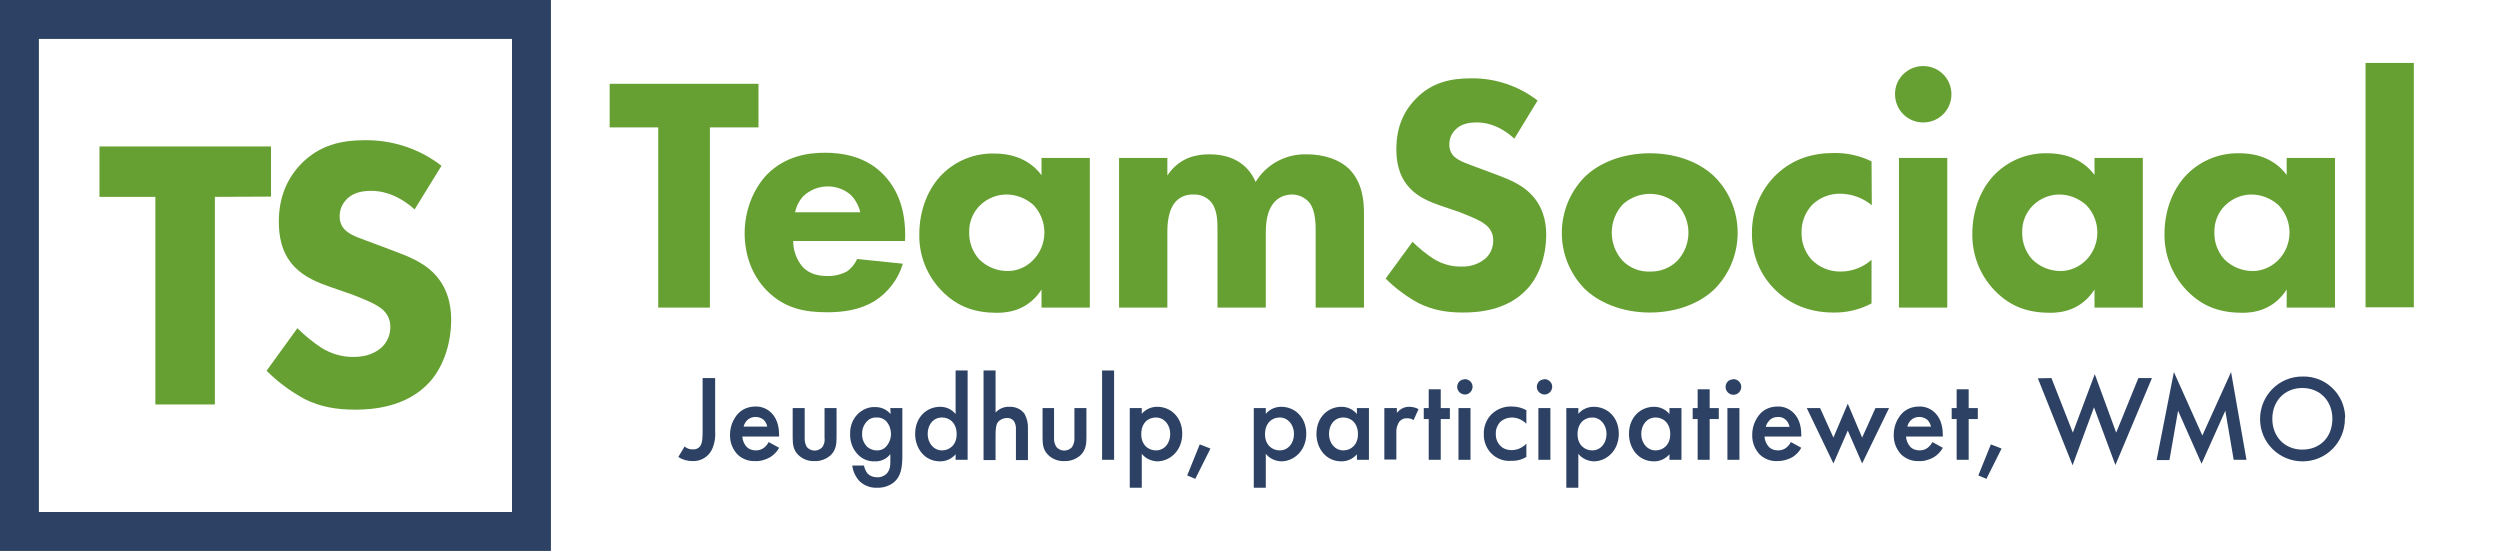 <?xml version="1.0" encoding="utf-8"?>
<!-- Generator: Adobe Illustrator 25.4.1, SVG Export Plug-In . SVG Version: 6.00 Build 0)  -->
<svg version="1.1" id="Layer_1" xmlns="http://www.w3.org/2000/svg" xmlns:xlink="http://www.w3.org/1999/xlink" x="0px" y="0px"
	 viewBox="0 0 957.5 211" style="enable-background:new 0 0 957.5 211;" xml:space="preserve">
<style type="text/css">
	.st0{fill:#66A032;}
	.st1{fill:#2C4163;}
</style>
<g>
	<g>
		<path class="st0" d="M271.9,48.8v69h-19.8v-69h-18.6V32.1h57v16.7H271.9z"/>
		<path class="st0" d="M346.6,92.3h-42.8c0,3.6,1.2,7,3.5,9.8c2.8,3.1,6.7,3.6,9.5,3.6c2.6,0.1,5.2-0.5,7.5-1.7
			c1.8-1.2,3.1-2.9,4-4.8l17.5,1.8c-1.8,6-5.7,11.1-11,14.4c-5.5,3.3-11.7,4.2-18.1,4.2c-8.6,0-16.2-1.5-22.9-8.2
			c-5-5-8.6-12.6-8.6-22.1c0-8.2,3-16.7,8.7-22.6c6.9-6.9,15.5-8.2,22-8.2c6.4,0,15.7,1.2,22.7,8.6c6.8,7.2,8.1,16.2,8.1,23.2
			L346.6,92.3z M329.5,81.3c-0.6-2.5-1.9-4.9-3.7-6.7c-5.3-4.5-13.1-4.2-18.1,0.5c-1.6,1.7-2.7,3.9-3.2,6.2L329.5,81.3z"/>
		<path class="st0" d="M398.9,60.5h18.5v57.3h-18.5v-6.9c-5,7.7-12.2,8.9-17,8.9c-8.2,0-15.2-2.1-21.5-8.7
			c-5.5-5.8-8.5-13.5-8.3-21.4c0-9.6,3.6-17.9,8.9-23.1c5.3-5.2,12.5-8,19.9-7.8c4.9,0,12.7,1.2,18,8.3L398.9,60.5z M375.4,78.6
			c-2.8,2.7-4.3,6.5-4.2,10.4c-0.1,3.8,1.3,7.5,3.8,10.3c2.9,2.9,6.8,4.5,10.9,4.5c3.6,0,7-1.4,9.6-4c5.9-5.8,6-15.3,0.3-21.3
			c-2.8-2.5-6.5-4-10.3-4C381.7,74.5,378.1,76,375.4,78.6z"/>
		<path class="st0" d="M428.6,60.5h18.5v6.7c4.8-7.2,11.7-8.1,16.1-8.1c2.4,0,6.9,0.3,10.8,2.6c3.1,1.8,5.5,4.6,6.9,8
			c4.1-6.8,11.6-10.8,19.5-10.6c6.9,0,12.6,2.1,16.1,5.4c5.5,5.3,5.9,13,5.9,17.1v36.2h-18.5v-29c0-2.9,0-8.1-2.4-11.2
			c-1.7-2-4.1-3.1-6.7-3.1c-2.8,0-5.5,1.2-7.2,3.5c-2.4,3.1-2.8,7.6-2.8,11.3v28.5h-18.5V88c0-3.8-0.1-8.3-3-11.2
			c-1.7-1.6-3.9-2.4-6.2-2.3c-2.4-0.1-4.7,0.7-6.4,2.3c-3.5,3.3-3.6,9.8-3.6,11.7v29.3h-18.5V60.5z"/>
		<path class="st0" d="M580,53.1c-6.4-5.8-11.9-6.2-14.4-6.2c-2.7,0-6,0.4-8.3,2.9c-1.4,1.4-2.2,3.4-2.2,5.4
			c-0.1,1.8,0.6,3.6,1.9,4.8c2.1,1.9,5,2.7,10.8,4.9l6.4,2.4c3.7,1.4,8.3,3.3,11.7,6.6c5,4.8,6.3,10.9,6.3,15.9
			c0,8.9-3.1,16.6-7.6,21.2c-7.6,8-18.6,8.7-24.3,8.7c-6.2,0-11.5-0.9-17-3.6c-4.6-2.5-8.9-5.7-12.6-9.4l10.3-14.1
			c2.4,2.4,5.1,4.6,8,6.5c3.2,2,7,3.1,10.8,3c3.3,0.1,6.4-0.9,9-3c2-1.7,3.1-4.3,3.1-6.9c0.1-2.4-1-4.7-3-6.2
			c-2.3-1.9-7.6-3.8-10-4.8l-7.1-2.4c-4-1.4-8.6-3.2-11.9-6.8c-4.5-4.8-5.1-10.8-5.1-14.9c0-7.6,2.3-14,7.5-19.3
			c6-6.2,13.2-7.8,21.2-7.8c9.2-0.1,18.1,2.9,25.4,8.5L580,53.1z"/>
		<path class="st0" d="M656.9,110.5c-5.1,5.1-13.9,9.2-25,9.2s-19.9-4.1-25.1-9.2c-11.5-11.9-11.5-30.7,0-42.6
			c5.1-5.1,13.9-9.2,25.1-9.2c11.2,0,19.9,4.1,25,9.2C668.4,79.7,668.4,98.6,656.9,110.5z M621.5,78.3c-5.6,6.1-5.6,15.5,0,21.6
			c2.8,2.8,6.6,4.3,10.6,4.1c3.8,0.1,7.6-1.4,10.3-4.1c5.7-6.1,5.7-15.5,0-21.6C636.5,72.9,627.4,72.9,621.5,78.3L621.5,78.3z"/>
		<path class="st0" d="M716.9,78.6c-3.4-2.8-7.7-4.4-12.1-4.4c-3.9-0.1-7.7,1.4-10.6,4.1c-2.8,2.9-4.3,6.8-4.2,10.8
			c-0.1,3.8,1.3,7.5,3.8,10.3c2.9,3,7,4.7,11.2,4.6c4.4,0,8.5-1.6,11.8-4.5v16.7c-4.5,2.4-9.5,3.6-14.6,3.5c-9.6,0-17-3.5-22.2-8.6
			c-5.9-5.7-9.1-13.6-9-21.8c-0.1-8.5,3.3-16.7,9.5-22.6c6.4-6,14-8.1,21.8-8.1c5-0.1,10,1,14.5,3.2L716.9,78.6z"/>
		<path class="st0" d="M736.6,25.3c6,0,10.8,4.8,10.8,10.8s-4.8,10.8-10.8,10.8c-6,0-10.8-4.8-10.8-10.8c0,0,0,0,0,0
			c-0.1-5.9,4.7-10.7,10.6-10.8C736.4,25.3,736.5,25.3,736.6,25.3z M745.8,60.5v57.3h-18.5V60.5H745.8z"/>
		<path class="st0" d="M802.2,60.5h18.5v57.3h-18.5v-6.9c-5,7.7-12.2,8.9-16.9,8.9c-8.2,0-15.2-2.1-21.5-8.7
			c-5.5-5.8-8.5-13.5-8.4-21.5c0-9.6,3.6-17.9,8.9-23.1c5.3-5.2,12.5-8,19.9-7.8c4.9,0,12.7,1.2,18,8.3L802.2,60.5z M778.7,78.6
			c-2.8,2.7-4.3,6.5-4.2,10.4c-0.1,3.8,1.3,7.5,3.8,10.3c2.9,2.9,6.8,4.5,10.9,4.5c3.6,0,7-1.5,9.6-4c5.9-5.8,6-15.3,0.2-21.3
			c-2.8-2.5-6.5-4-10.3-4C785,74.5,781.4,76,778.7,78.6z"/>
		<path class="st0" d="M875.8,60.5h18.5v57.3h-18.5v-6.9c-5,7.7-12.2,8.9-16.9,8.9c-8.2,0-15.2-2.1-21.5-8.7
			c-5.5-5.8-8.5-13.5-8.4-21.5c0-9.6,3.6-17.9,8.9-23.1c5.3-5.2,12.5-8,19.9-7.8c4.9,0,12.7,1.2,18,8.3L875.8,60.5z M852.3,78.6
			c-2.8,2.7-4.3,6.5-4.2,10.4c-0.1,3.8,1.3,7.5,3.8,10.3c2.9,2.9,6.8,4.5,10.9,4.5c3.6,0,7-1.5,9.6-4c5.9-5.8,6-15.3,0.2-21.3
			c-2.8-2.5-6.5-4-10.3-4C858.6,74.5,855,76,852.3,78.6z"/>
		<path class="st0" d="M924.5,24.1v93.6H906V24.1H924.5z"/>
	</g>
	<g>
		<path class="st1" d="M273.9,144.8V165c0.2,2.4-0.2,4.9-1.2,7.1c-1.3,2.8-4.2,4.6-7.4,4.5c-2,0-3.9-0.5-5.5-1.6l2.4-4
			c0.9,0.8,2.1,1.2,3.3,1.1c1.4,0.1,2.7-0.8,3.1-2.1c0.3-0.7,0.5-1.8,0.5-5v-20.2H273.9z"/>
		<path class="st1" d="M298.4,171.5c-0.8,1.5-2,2.7-3.4,3.6c-1.8,1-3.8,1.6-5.8,1.5c-2.5,0.1-4.9-0.8-6.7-2.5c-1.9-2-3-4.7-2.9-7.6
			c0-3,1.1-5.9,3.1-8.1c1.7-1.8,4.1-2.7,6.6-2.7c2.4-0.1,4.7,0.9,6.3,2.6c2.5,2.6,2.8,6.3,2.8,8.3v0.6h-14.1c0.1,1.5,0.7,2.9,1.7,4
			c0.9,0.9,2.2,1.3,3.5,1.3c1.1,0,2.2-0.3,3.1-1c0.7-0.6,1.4-1.3,1.8-2.2L298.4,171.5z M293.9,163.5c-0.2-1-0.7-2-1.4-2.7
			c-1.8-1.5-4.6-1.5-6.3,0.1c-0.7,0.7-1.2,1.6-1.4,2.5H293.9z"/>
		<path class="st1" d="M308.2,156.3v11.3c-0.1,1.2,0.2,2.5,0.8,3.6c1.5,1.7,4,1.8,5.6,0.4c0.1-0.1,0.2-0.2,0.4-0.4
			c0.7-1.1,1-2.3,0.8-3.6v-11.3h4.6v11.4c0,2.5-0.3,4.6-2.1,6.5c-1.7,1.6-4,2.5-6.4,2.4c-2.3,0.1-4.6-0.8-6.2-2.4
			c-1.8-1.8-2.1-3.9-2.1-6.5v-11.4H308.2z"/>
		<path class="st1" d="M341,156.3h4.6v18.1c0,4.6-0.5,8-3.2,10.3c-1.9,1.5-4.2,2.2-6.6,2.1c-2.4,0.1-4.7-0.8-6.5-2.4
			c-1.6-1.7-2.6-3.8-2.9-6.1h4.5c0.2,1.1,0.7,2.2,1.4,3.1c0.9,0.9,2.2,1.4,3.6,1.4c1.3,0.1,2.6-0.4,3.6-1.3c1.5-1.5,1.5-3.5,1.5-5
			v-2.6c-1.4,1.9-3.7,2.9-6,2.8c-2.5,0.1-4.8-0.9-6.5-2.7c-2-2.1-3-4.9-2.9-7.8c-0.1-2.8,0.9-5.6,2.9-7.6c1.8-1.8,4.2-2.8,6.7-2.7
			c2.3,0,4.4,0.9,5.9,2.7L341,156.3z M332.2,161.2c-1.3,1.3-2.1,3.1-2,5c-0.1,1.9,0.7,3.7,2,5c1,0.8,2.2,1.3,3.5,1.3
			c1.5,0.1,2.9-0.5,3.8-1.6c2.4-2.8,2.3-6.9-0.1-9.6c-1-1-2.3-1.5-3.7-1.4C334.4,159.8,333.1,160.3,332.2,161.2L332.2,161.2z"/>
		<path class="st1" d="M366,141.9h4.6v34.2H366V174c-1.5,1.7-3.6,2.7-5.9,2.7c-6.1,0-9.6-5.1-9.6-10.5c0-6.4,4.4-10.4,9.6-10.4
			c2.3,0,4.5,1,5.9,2.8V141.9z M355.3,166.2c0,3.4,2.2,6.3,5.5,6.3c2.9,0,5.6-2.1,5.6-6.2c0-4.3-2.7-6.4-5.6-6.4
			C357.4,159.9,355.3,162.7,355.3,166.2L355.3,166.2z"/>
		<path class="st1" d="M376.7,141.9h4.6V158c1.4-1.5,3.3-2.3,5.3-2.2c2.3-0.1,4.5,0.9,5.8,2.7c0.9,1.7,1.4,3.6,1.3,5.5v12.2h-4.6
			v-11.7c0.1-1.2-0.2-2.4-0.9-3.4c-0.7-0.7-1.6-1.1-2.6-1c-1.3,0-2.6,0.6-3.4,1.6c-0.7,0.9-0.9,2.4-0.9,5v9.5h-4.6L376.7,141.9z"/>
		<path class="st1" d="M403.7,156.3v11.3c-0.1,1.2,0.2,2.5,0.9,3.6c1.5,1.7,4,1.8,5.6,0.4c0.1-0.1,0.3-0.2,0.4-0.4
			c0.7-1.1,1-2.3,0.9-3.6v-11.3h4.6v11.4c0,2.5-0.3,4.6-2.1,6.5c-1.7,1.6-4,2.5-6.4,2.4c-2.3,0.1-4.6-0.8-6.2-2.4
			c-1.8-1.8-2.1-3.9-2.1-6.5v-11.4H403.7z"/>
		<path class="st1" d="M426.7,141.9v34.2h-4.6v-34.2L426.7,141.9z"/>
		<path class="st1" d="M437.3,186.8h-4.6v-30.5h4.6v2.2c1.4-1.7,3.6-2.7,5.9-2.7c5.2,0,9.6,4,9.6,10.3c0,6.7-4.9,10.6-9.6,10.6
			c-2.3-0.1-4.5-1.1-5.9-2.9V186.8z M437.1,166.3c0,4.1,2.7,6.2,5.6,6.2c3.4,0,5.5-2.9,5.5-6.3c0-3.4-2.2-6.3-5.5-6.3
			C439.7,159.9,437.1,162,437.1,166.3L437.1,166.3z"/>
		<path class="st1" d="M459.5,170.2l4.1,1.6l-5.8,11.6l-3.1-1.3L459.5,170.2z"/>
		<path class="st1" d="M484.8,186.8h-4.6v-30.5h4.6v2.2c1.4-1.7,3.6-2.7,5.9-2.7c5.2,0,9.6,4,9.6,10.3c0,6.7-4.9,10.6-9.6,10.6
			c-2.3-0.1-4.5-1.1-5.9-2.9V186.8z M484.5,166.3c0,4.1,2.7,6.2,5.6,6.2c3.4,0,5.5-2.9,5.5-6.3c0-3.4-2.2-6.3-5.5-6.3
			C487.2,159.9,484.5,162,484.5,166.3L484.5,166.3z"/>
		<path class="st1" d="M519.7,156.3h4.6v19.8h-4.6V174c-1.5,1.7-3.6,2.7-5.9,2.7c-6.1,0-9.6-5.1-9.6-10.5c0-6.4,4.4-10.4,9.6-10.4
			c2.3,0,4.5,1,5.9,2.8V156.3z M509,166.2c0,3.4,2.2,6.3,5.5,6.3c2.9,0,5.6-2.1,5.6-6.2c0-4.3-2.7-6.4-5.6-6.4
			C511.1,159.9,509,162.7,509,166.2L509,166.2z"/>
		<path class="st1" d="M530.4,156.3h4.6v1.8c0.5-0.6,1.2-1.2,1.9-1.6c0.9-0.5,1.8-0.7,2.8-0.7c1.3,0,2.5,0.3,3.6,0.9l-1.9,4.2
			c-0.7-0.5-1.5-0.7-2.4-0.7c-1.1-0.1-2.1,0.3-2.9,1.1c-1,1.3-1.4,2.9-1.3,4.5v10.2h-4.6V156.3z"/>
		<path class="st1" d="M551.8,160.5v15.6h-4.6v-15.6h-1.9v-4.2h1.9v-7.2h4.6v7.2h3.5v4.2L551.8,160.5z"/>
		<path class="st1" d="M561,145.2c1.6,0,3,1.3,3,2.9c0,1.6-1.3,3-2.9,3c-1.6,0-3-1.3-3-2.9c0,0,0,0,0,0c0-1.6,1.2-2.9,2.8-2.9
			C560.9,145.2,560.9,145.2,561,145.2z M563.2,156.3v19.8h-4.6v-19.8L563.2,156.3z"/>
		<path class="st1" d="M584.6,162.3c-1.5-1.5-3.5-2.4-5.6-2.4c-1.6,0-3.2,0.6-4.4,1.7c-1.1,1.2-1.8,2.9-1.7,4.5
			c-0.1,1.8,0.6,3.5,1.8,4.7c1.1,1.1,2.6,1.6,4.2,1.6c2.2,0,4.2-0.9,5.7-2.5v5.1c-1.8,1.1-3.9,1.6-6,1.5c-2.8,0.2-5.5-0.9-7.5-2.9
			c-1.9-2-2.9-4.7-2.8-7.4c-0.1-2.8,1-5.6,3-7.6c2.1-2,5-3.1,7.9-2.9c1.9,0,3.8,0.5,5.4,1.4L584.6,162.3z"/>
		<path class="st1" d="M591.5,145.2c1.6,0,3,1.3,3,2.9c0,1.6-1.3,3-2.9,3c-1.6,0-3-1.3-3-2.9c0,0,0,0,0,0c0-1.6,1.2-2.9,2.8-2.9
			C591.5,145.2,591.5,145.2,591.5,145.2z M593.8,156.3v19.8h-4.6v-19.8L593.8,156.3z"/>
		<path class="st1" d="M604.5,186.8h-4.6v-30.5h4.6v2.2c1.4-1.7,3.6-2.7,5.9-2.7c5.2,0,9.6,4,9.6,10.3c0,6.7-4.9,10.6-9.6,10.6
			c-2.3-0.1-4.5-1.1-5.9-2.9V186.8z M604.2,166.3c0,4.1,2.7,6.2,5.6,6.2c3.4,0,5.5-2.9,5.5-6.3c0-3.4-2.2-6.3-5.5-6.3
			C606.9,159.9,604.2,162,604.2,166.3z"/>
		<path class="st1" d="M639.4,156.3h4.6v19.8h-4.6V174c-1.5,1.7-3.6,2.7-5.9,2.7c-6.1,0-9.6-5.1-9.6-10.5c0-6.4,4.4-10.4,9.6-10.4
			c2.3,0,4.5,1,5.9,2.8L639.4,156.3z M628.6,166.2c0,3.4,2.2,6.3,5.5,6.3c2.9,0,5.6-2.1,5.6-6.2c0-4.3-2.7-6.4-5.6-6.4
			C630.8,159.9,628.6,162.7,628.6,166.2L628.6,166.2z"/>
		<path class="st1" d="M654.8,160.5v15.6h-4.6v-15.6h-1.9v-4.2h1.9v-7.2h4.6v7.2h3.5v4.2L654.8,160.5z"/>
		<path class="st1" d="M663.9,145.2c1.6,0,3,1.3,3,3c0,1.6-1.3,3-3,3c-1.6,0-3-1.3-3-3c0,0,0,0,0,0c0-1.6,1.2-2.9,2.8-2.9
			C663.8,145.2,663.9,145.2,663.9,145.2z M666.2,156.3v19.8h-4.6v-19.8L666.2,156.3z"/>
		<path class="st1" d="M689.9,171.5c-0.8,1.5-2,2.7-3.4,3.6c-1.8,1-3.8,1.5-5.8,1.5c-2.5,0.1-4.9-0.8-6.7-2.5c-1.9-2-3-4.7-2.9-7.6
			c0-3,1.1-5.9,3.1-8.1c1.7-1.8,4.1-2.7,6.6-2.7c2.4-0.1,4.7,0.9,6.3,2.6c2.5,2.6,2.8,6.3,2.8,8.3v0.6h-14.1c0.1,1.5,0.7,2.9,1.7,4
			c0.9,0.9,2.2,1.3,3.5,1.3c1.1,0,2.2-0.3,3.1-1c0.7-0.6,1.4-1.3,1.8-2.2L689.9,171.5z M685.4,163.5c-0.2-1-0.7-2-1.4-2.7
			c-0.9-0.8-2-1.2-3.1-1.1c-1.2,0-2.4,0.4-3.2,1.3c-0.7,0.7-1.2,1.6-1.4,2.5H685.4z"/>
		<path class="st1" d="M697.1,156.3l5.1,11.3l5.5-13l5.5,13l5.1-11.3h5.2l-10.3,21.2l-5.5-12.6l-5.5,12.6L692,156.3L697.1,156.3z"/>
		<path class="st1" d="M744.1,171.5c-0.8,1.5-2,2.7-3.4,3.6c-1.8,1-3.8,1.6-5.8,1.5c-2.5,0.1-4.9-0.8-6.7-2.5c-1.9-2-3-4.7-2.9-7.6
			c0-3,1.1-5.9,3.1-8.1c1.7-1.8,4.1-2.7,6.6-2.7c2.4-0.1,4.7,0.9,6.3,2.6c2.5,2.6,2.8,6.3,2.8,8.3v0.6h-14.1c0.1,1.5,0.7,2.9,1.7,4
			c0.9,0.9,2.2,1.3,3.5,1.3c1.1,0,2.2-0.3,3.1-1c0.7-0.6,1.4-1.3,1.8-2.2L744.1,171.5z M739.6,163.5c-0.2-1-0.7-2-1.4-2.7
			c-1.8-1.5-4.6-1.5-6.3,0.1c-0.7,0.7-1.2,1.6-1.4,2.5H739.6z"/>
		<path class="st1" d="M754,160.5v15.6h-4.6v-15.6h-1.9v-4.2h1.9v-7.2h4.6v7.2h3.5v4.2L754,160.5z"/>
		<path class="st1" d="M762.5,170.2l4.1,1.6l-5.8,11.6l-3.1-1.3L762.5,170.2z"/>
		<path class="st1" d="M785.7,144.8l8.2,20.9l8.4-22.4l8.2,22.4l8.5-20.9h5.2l-14,33.3l-8.2-22.1l-8.2,22.2l-13.3-33.3L785.7,144.8z
			"/>
		<path class="st1" d="M826,176.1l6.6-33.6l10.9,24.3l11-24.3l5.9,33.6h-4.9l-3.2-18.8l-9.1,20.3l-9-20.3l-3.3,18.9H826z"/>
		<path class="st1" d="M898.1,160.4c0,9-7.2,16.3-16.2,16.3c-9,0-16.3-7.2-16.3-16.2s7.2-16.3,16.2-16.3c0,0,0,0,0.1,0
			c8.8-0.2,16,6.7,16.3,15.4C898.1,159.9,898.1,160.1,898.1,160.4z M893.3,160.4c0-6.9-4.8-11.8-11.5-11.8s-11.5,4.9-11.5,11.8
			c0,6.9,4.8,11.8,11.5,11.8C888.6,172.2,893.3,167.4,893.3,160.4z"/>
	</g>
</g>
<path class="st1" d="M211,211H0V0h211V211z M14.9,196.1h181.2V14.9H14.9V196.1z"/>
<path class="st0" d="M82.3,75.4v79.5H59.5V75.4H38.1V56.1h65.7v19.2L82.3,75.4z"/>
<path class="st0" d="M158.8,80.2c-7.4-6.6-13.8-7.1-16.6-7.1c-3.1,0-7,0.5-9.6,3.4c-1.6,1.7-2.5,3.9-2.5,6.2
	c-0.1,2.1,0.7,4.1,2.2,5.5c2.4,2.2,5.8,3.1,12.4,5.6l7.4,2.8c4.3,1.6,9.6,3.8,13.5,7.5c5.8,5.5,7.2,12.6,7.2,18.3
	c0,10.2-3.6,19.1-8.7,24.4c-8.7,9.2-21.5,10.1-28,10.1c-7.1,0-13.3-1-19.5-4.1c-5.3-2.9-10.2-6.5-14.5-10.8l11.8-16.3
	c2.8,2.8,5.9,5.3,9.2,7.5c3.7,2.3,8,3.6,12.4,3.5c3,0,7.1-0.6,10.4-3.4c2.3-2,3.6-4.9,3.6-8c0.1-2.8-1.2-5.4-3.4-7.1
	c-2.7-2.2-8.7-4.4-11.5-5.5l-8.1-2.8c-4.6-1.6-9.9-3.7-13.8-7.8c-5.2-5.5-5.9-12.4-5.9-17.2c0-8.7,2.7-16.1,8.6-22.2
	c7-7.1,15.2-9,24.4-9c10.6-0.1,20.9,3.3,29.3,9.8L158.8,80.2z"/>
</svg>
